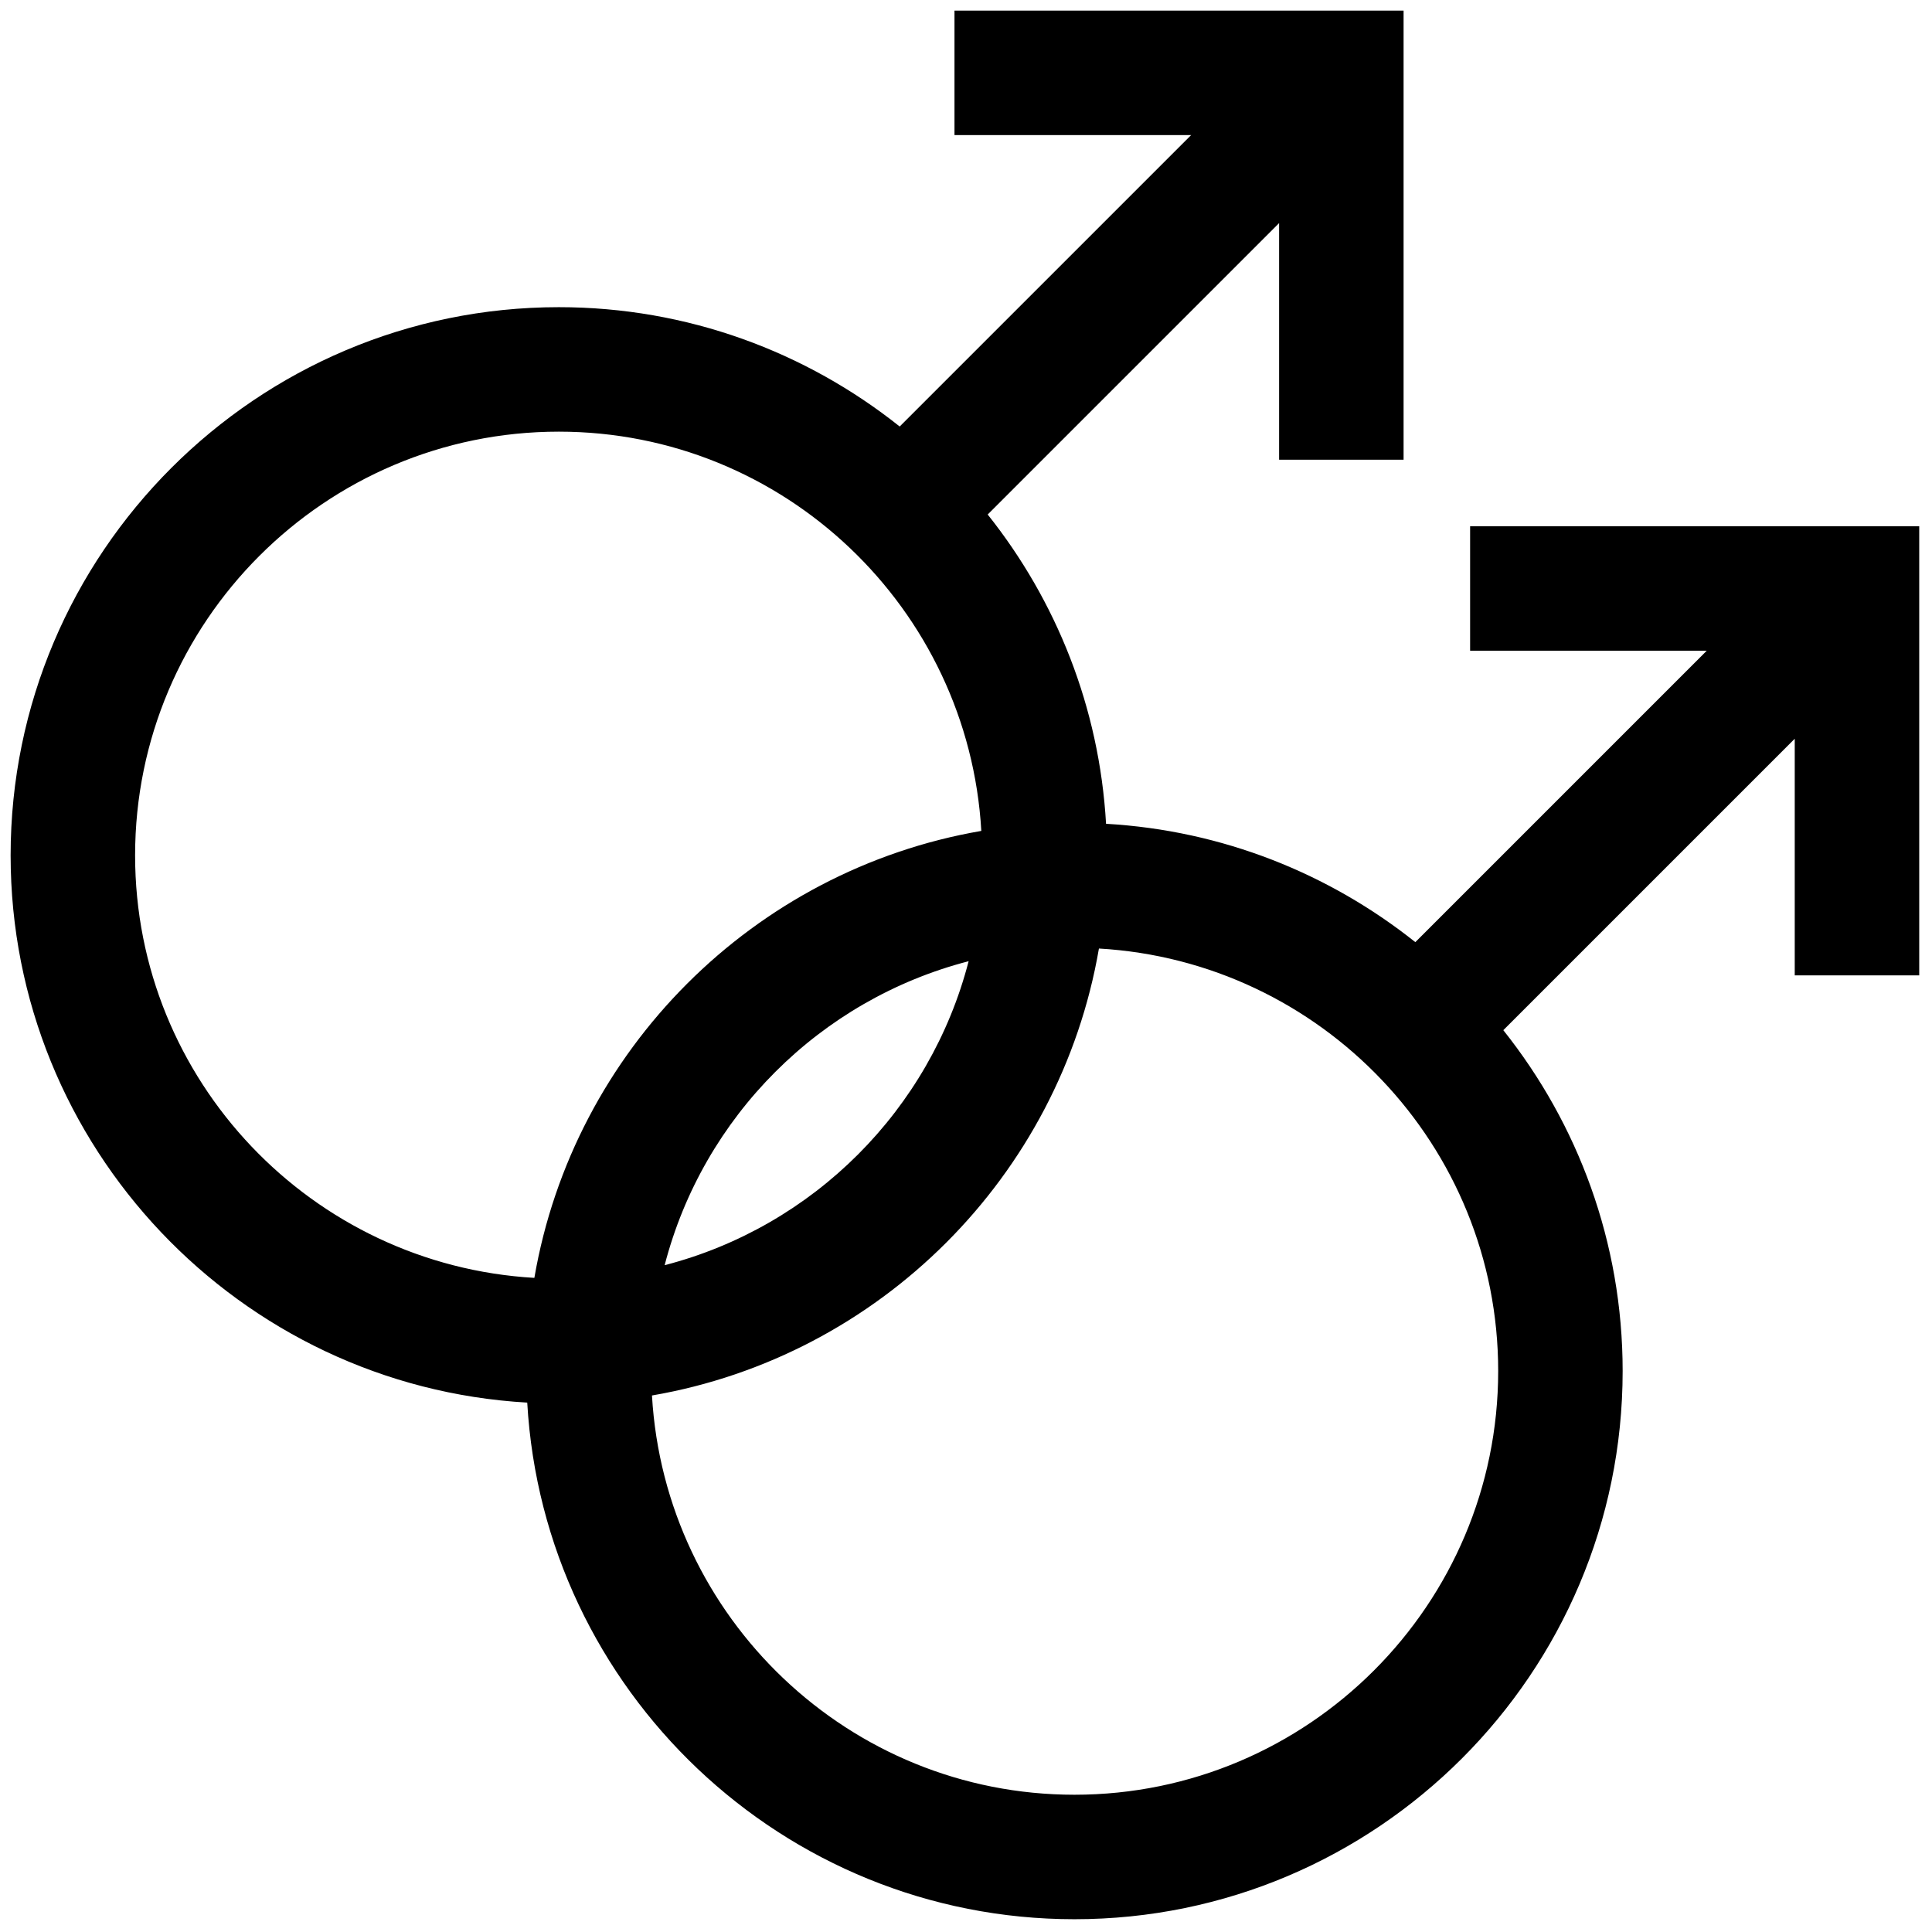 <svg xmlns="http://www.w3.org/2000/svg" xmlns:xlink="http://www.w3.org/1999/xlink" version="1.1" width="256" height="256" viewBox="0 0 256 256" xml:space="preserve">

<defs>
</defs>
<g style="stroke: none; stroke-width: 0; stroke-dasharray: none; stroke-linecap: butt; stroke-linejoin: miter; stroke-miterlimit: 10; fill: none; fill-rule: nonzero; opacity: 1;" transform="translate(1.407 1.407) scale(2.81 2.81)" >
	<path d="M 68.822 24.315 v 5.87 H 79.98 L 66.239 43.926 c -4.053 -3.228 -9.09 -5.267 -14.584 -5.581 c -0.314 -5.494 -2.353 -10.531 -5.581 -14.584 L 59.815 10.02 v 11.158 h 5.87 V 0 H 44.508 v 5.87 h 11.158 L 41.924 19.611 c -4.416 -3.517 -10.002 -5.627 -16.073 -5.627 C 11.596 13.984 0 25.58 0 39.835 c 0 13.753 10.798 25.03 24.361 25.804 C 25.136 79.202 36.412 90 50.165 90 c 14.254 0 25.85 -11.597 25.85 -25.85 c 0 -6.072 -2.11 -11.657 -5.627 -16.073 L 84.13 34.335 v 11.158 H 90 V 24.315 H 68.822 z M 5.87 39.835 c 0 -11.017 8.963 -19.981 19.981 -19.981 c 10.628 0 19.319 8.347 19.922 18.827 c -10.739 1.847 -19.229 10.338 -21.076 21.076 C 14.217 59.154 5.87 50.463 5.87 39.835 z M 45.175 44.825 c -1.812 7.007 -7.326 12.522 -14.334 14.334 C 32.653 52.152 38.167 46.637 45.175 44.825 z M 50.165 84.13 c -10.628 0 -19.319 -8.347 -19.922 -18.827 c 10.739 -1.847 19.229 -10.338 21.076 -21.076 c 10.48 0.603 18.827 9.294 18.827 19.922 C 70.146 75.168 61.183 84.13 50.165 84.13 z" style="stroke: none; stroke-width: 1; stroke-dasharray: none; stroke-linecap: butt; stroke-linejoin: miter; stroke-miterlimit: 10; fill: rgb(0,0,0); fill-rule: nonzero; opacity: 1;" transform=" matrix(1 0 0 1 0 0) " stroke-linecap="round" />
</g>
</svg>